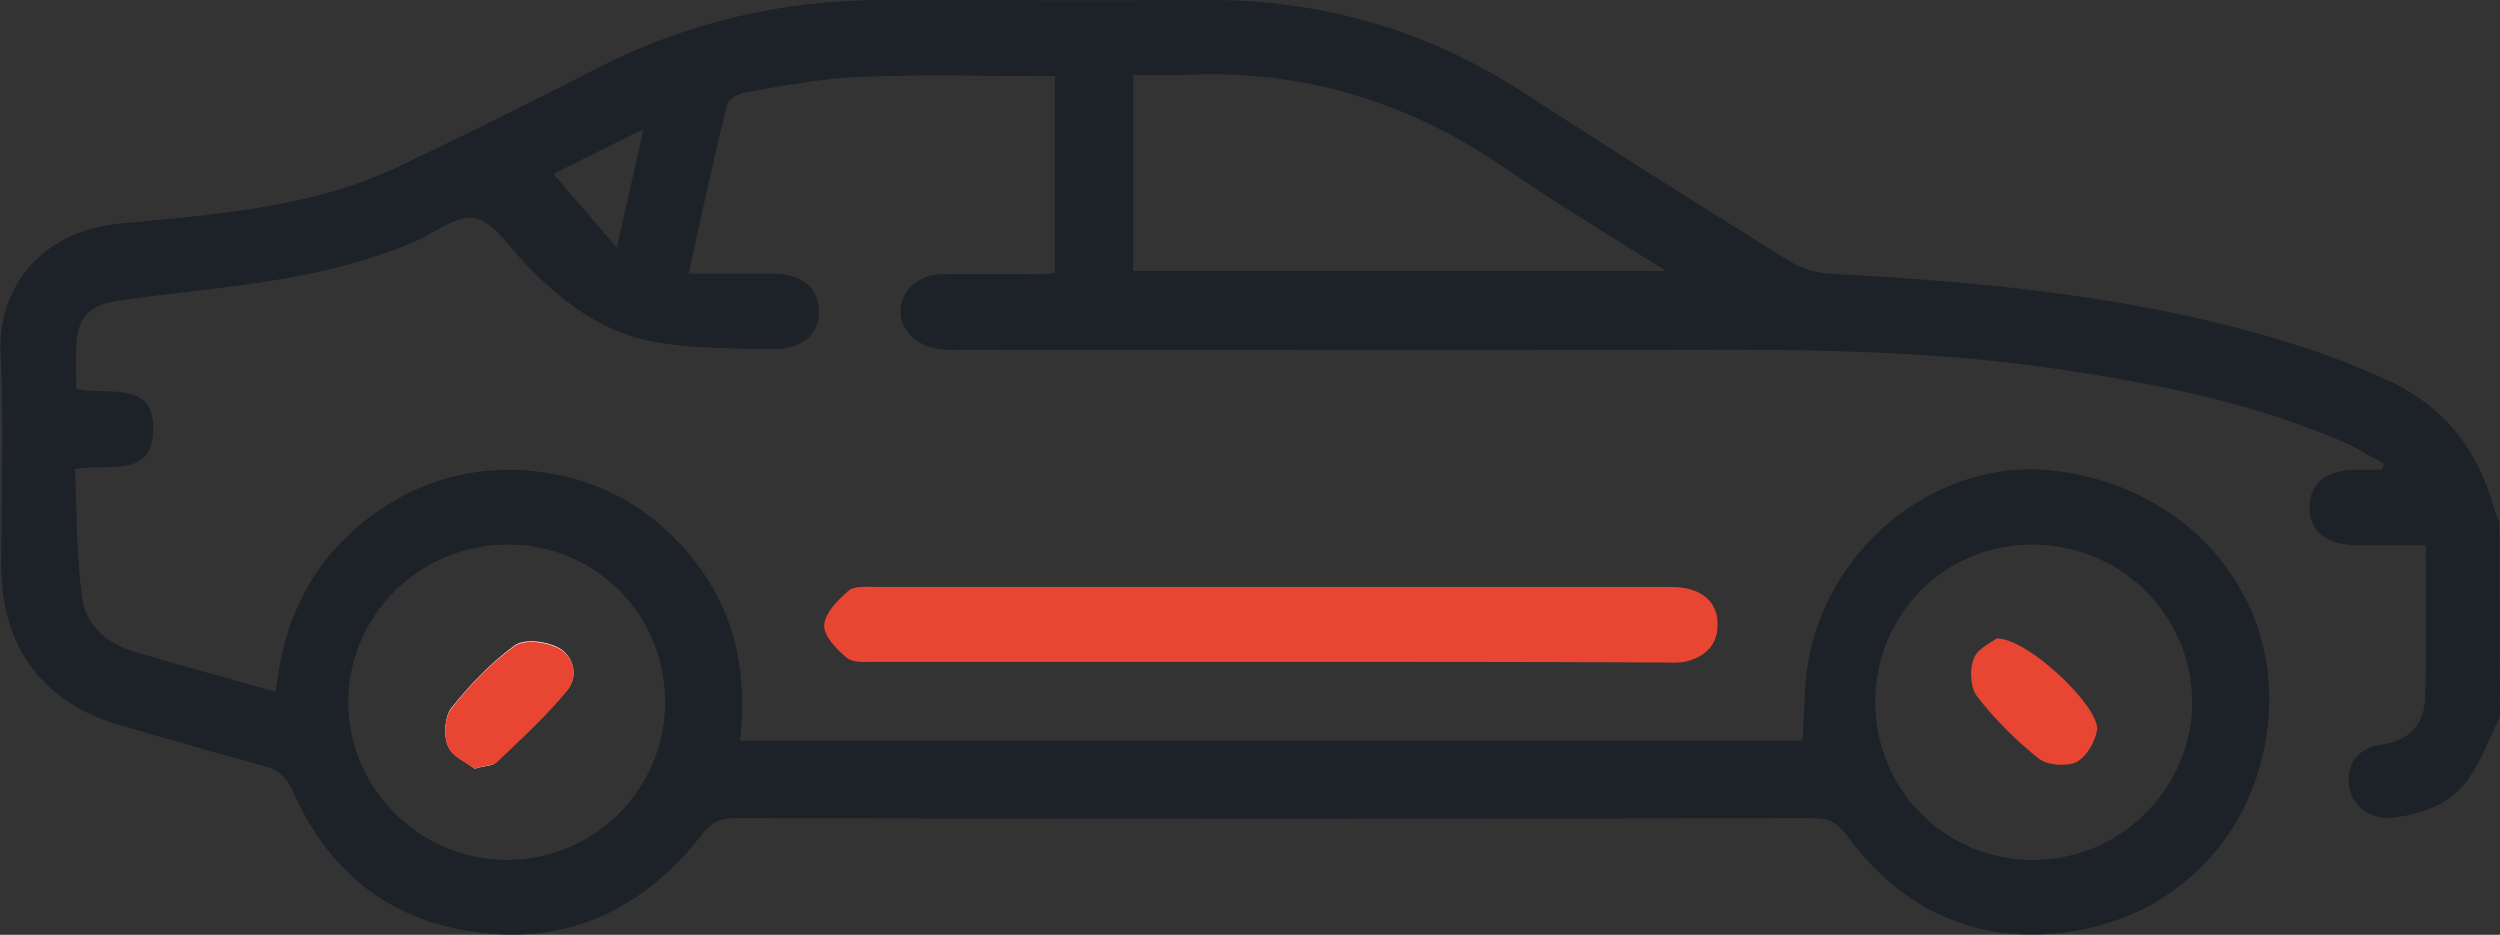 <?xml version="1.0" encoding="UTF-8"?> <svg xmlns="http://www.w3.org/2000/svg" width="345" height="129" viewBox="0 0 345 129" fill="none"><rect x="0" y="0" width="345" height="129" fill="#333333" stroke="none"/> <g clip-path="url(#clip0)"> <path d="M345 98.885C343.56 101.762 342.481 104.908 340.681 107.425C338.251 110.931 334.382 112.369 330.243 112.819C327.183 113.178 324.664 111.291 324.214 108.684C323.674 105.627 325.294 103.2 328.623 102.751C332.582 102.211 334.562 99.874 334.652 96.368C334.922 89.446 334.742 82.524 334.742 75.243C331.412 75.243 328.353 75.243 325.204 75.243C320.974 75.153 318.725 73.355 318.725 70.029C318.725 66.702 320.884 64.904 325.114 64.815C326.283 64.815 327.543 64.815 328.713 64.815C328.803 64.545 328.893 64.275 328.983 64.006C327.273 63.107 325.653 62.028 323.944 61.219C311.616 55.825 298.568 53.128 285.43 51.151C268.063 48.454 250.606 48.184 233.06 48.274C199.765 48.364 166.381 48.274 133.087 48.274C132.007 48.274 130.837 48.364 129.757 48.184C126.518 47.824 124.268 45.667 124.268 42.88C124.358 40.093 126.608 37.936 129.937 37.846C134.437 37.756 138.936 37.846 143.435 37.846C144.065 37.846 144.785 37.756 145.595 37.666C145.595 28.587 145.595 19.687 145.595 10.518C136.596 10.518 127.598 10.248 118.689 10.608C113.38 10.787 108.071 11.866 102.762 12.765C101.862 12.945 100.513 13.754 100.333 14.473C98.443 22.024 96.823 29.666 95.023 37.756C99.073 37.756 102.762 37.756 106.452 37.756C110.681 37.756 112.93 39.644 113.02 42.88C113.02 46.206 110.771 48.184 106.632 48.184C101.412 48.094 96.013 48.094 90.884 47.285C83.416 46.116 77.567 41.712 72.438 36.318C70.278 34.07 68.208 30.744 65.599 30.115C63.259 29.576 60.11 32.003 57.41 33.261C47.062 37.756 36.084 39.105 25.106 40.363C22.136 40.723 19.077 41.082 16.107 41.532C12.238 42.161 10.618 43.959 10.528 47.824C10.438 49.712 10.528 51.6 10.528 53.668C14.758 54.656 21.506 52.229 21.146 59.691C20.786 65.983 14.938 63.916 10.348 64.725C10.618 70.568 10.528 76.591 11.338 82.524C11.878 86.479 14.938 88.907 18.717 89.985C25.016 91.873 31.405 93.581 38.063 95.469C39.143 84.951 43.553 76.411 52.371 70.388C58.4 66.253 65.149 64.455 72.438 64.904C81.886 65.624 89.624 69.669 95.563 77.04C101.412 84.322 103.212 92.772 102.132 102.211C151.174 102.211 199.945 102.211 248.717 102.211C249.077 98.166 248.897 93.941 249.797 89.985C253.216 74.433 267.973 63.376 283.001 64.904C300.008 66.612 312.786 79.558 313.146 95.559C313.506 112.369 302.258 126.123 285.79 128.551C272.833 130.438 262.484 125.674 254.836 115.246C253.486 113.448 252.316 112.909 250.157 112.909C200.575 112.999 150.904 112.999 101.322 112.909C99.163 112.909 97.993 113.628 96.733 115.336C89.085 125.045 79.366 129.899 67.488 128.82C54.711 127.741 45.532 120.909 40.403 109.133C39.503 107.155 38.333 106.167 36.444 105.717C29.875 103.919 23.306 102.031 16.737 100.144C5.939 97.087 0.18 89.266 0.18 78.119C0.18 68.321 0.54 58.612 0.09 48.813C-0.36 40.453 4.949 31.913 16.737 30.834C29.875 29.576 43.193 28.677 55.34 22.833C64.519 18.429 73.697 13.934 82.696 9.259C95.114 2.967 108.161 -4.03691e-08 121.929 -4.03691e-08C136.776 -4.03691e-08 151.534 0.09 166.381 -4.03691e-08C182.128 -0.09 196.706 4.045 209.934 12.585C222.171 20.496 234.499 28.317 246.827 35.958C248.447 36.947 250.517 37.666 252.406 37.756C274.362 38.925 296.229 40.992 317.285 47.734C321.334 48.993 325.293 50.611 329.163 52.319C337.081 55.825 341.941 61.938 344.19 70.208C344.37 70.838 344.64 71.377 344.91 72.006C345 80.906 345 89.895 345 98.885ZM156.393 37.397C180.779 37.397 204.984 37.397 229.91 37.397C222.081 32.452 214.883 28.137 207.954 23.373C194.456 14.024 179.699 9.529 163.322 10.338C161.072 10.428 158.732 10.338 156.393 10.338C156.393 19.777 156.393 28.587 156.393 37.397ZM91.784 97.087C91.874 84.951 82.336 75.243 70.278 75.153C58.04 75.063 48.142 84.771 48.052 96.817C48.052 108.774 57.77 118.572 69.828 118.662C81.886 118.752 91.694 109.043 91.784 97.087ZM280.481 75.153C268.333 75.153 258.795 84.771 258.795 96.907C258.795 108.953 268.423 118.662 280.481 118.662C292.629 118.752 302.617 108.684 302.527 96.728C302.347 84.681 292.539 75.153 280.481 75.153ZM85.125 34.16C86.385 28.497 87.555 23.463 88.815 17.799C83.956 20.227 79.726 22.294 76.397 24.002C79.096 27.238 81.886 30.385 85.125 34.16Z" fill="#1C2228"></path> <path d="M174.93 91.334C156.843 91.334 138.756 91.334 120.759 91.334C119.409 91.334 117.79 91.514 116.89 90.794C115.45 89.626 113.65 87.738 113.74 86.3C113.83 84.592 115.63 82.794 117.07 81.535C117.88 80.816 119.679 80.996 120.939 80.996C157.203 80.996 193.466 80.996 229.64 80.996C230.63 80.996 231.71 80.996 232.61 81.176C235.399 81.715 237.109 83.513 237.019 86.3C237.019 89.086 235.129 90.794 232.43 91.334C231.44 91.514 230.45 91.424 229.37 91.424C211.283 91.334 193.106 91.334 174.93 91.334Z" fill="#E84633"></path> <path d="M65.509 106.077C67.038 105.627 68.028 105.717 68.478 105.178C71.808 101.941 75.317 98.795 78.286 95.199C79.906 93.222 79.096 90.435 77.027 89.356C75.317 88.457 72.347 88.098 70.998 89.086C67.668 91.514 64.789 94.57 62.269 97.716C61.369 98.885 61.189 101.492 61.819 102.93C62.359 104.369 64.429 105.178 65.509 106.077Z" fill="white"></path> <path d="M65.509 106.077C64.429 105.268 62.359 104.459 61.819 103.02C61.189 101.582 61.369 98.975 62.269 97.806C64.789 94.57 67.758 91.514 70.998 89.176C72.347 88.188 75.317 88.547 77.027 89.446C79.186 90.525 79.906 93.311 78.286 95.289C75.317 98.885 71.897 102.031 68.478 105.268C68.028 105.627 67.038 105.627 65.509 106.077Z" fill="#E84633"></path> <path d="M275.532 88.098C279.941 88.098 289.84 97.626 289.39 100.773C289.12 102.391 287.86 104.548 286.51 105.178C285.16 105.807 282.461 105.627 281.291 104.638C278.142 102.121 275.262 99.245 272.833 96.098C271.933 94.93 271.753 92.412 272.383 90.884C272.923 89.446 274.902 88.637 275.532 88.098Z" fill="#E84633"></path> </g> <defs> <clipPath id="clip0"> <rect width="345" height="129" fill="white"></rect> </clipPath> </defs> </svg> 